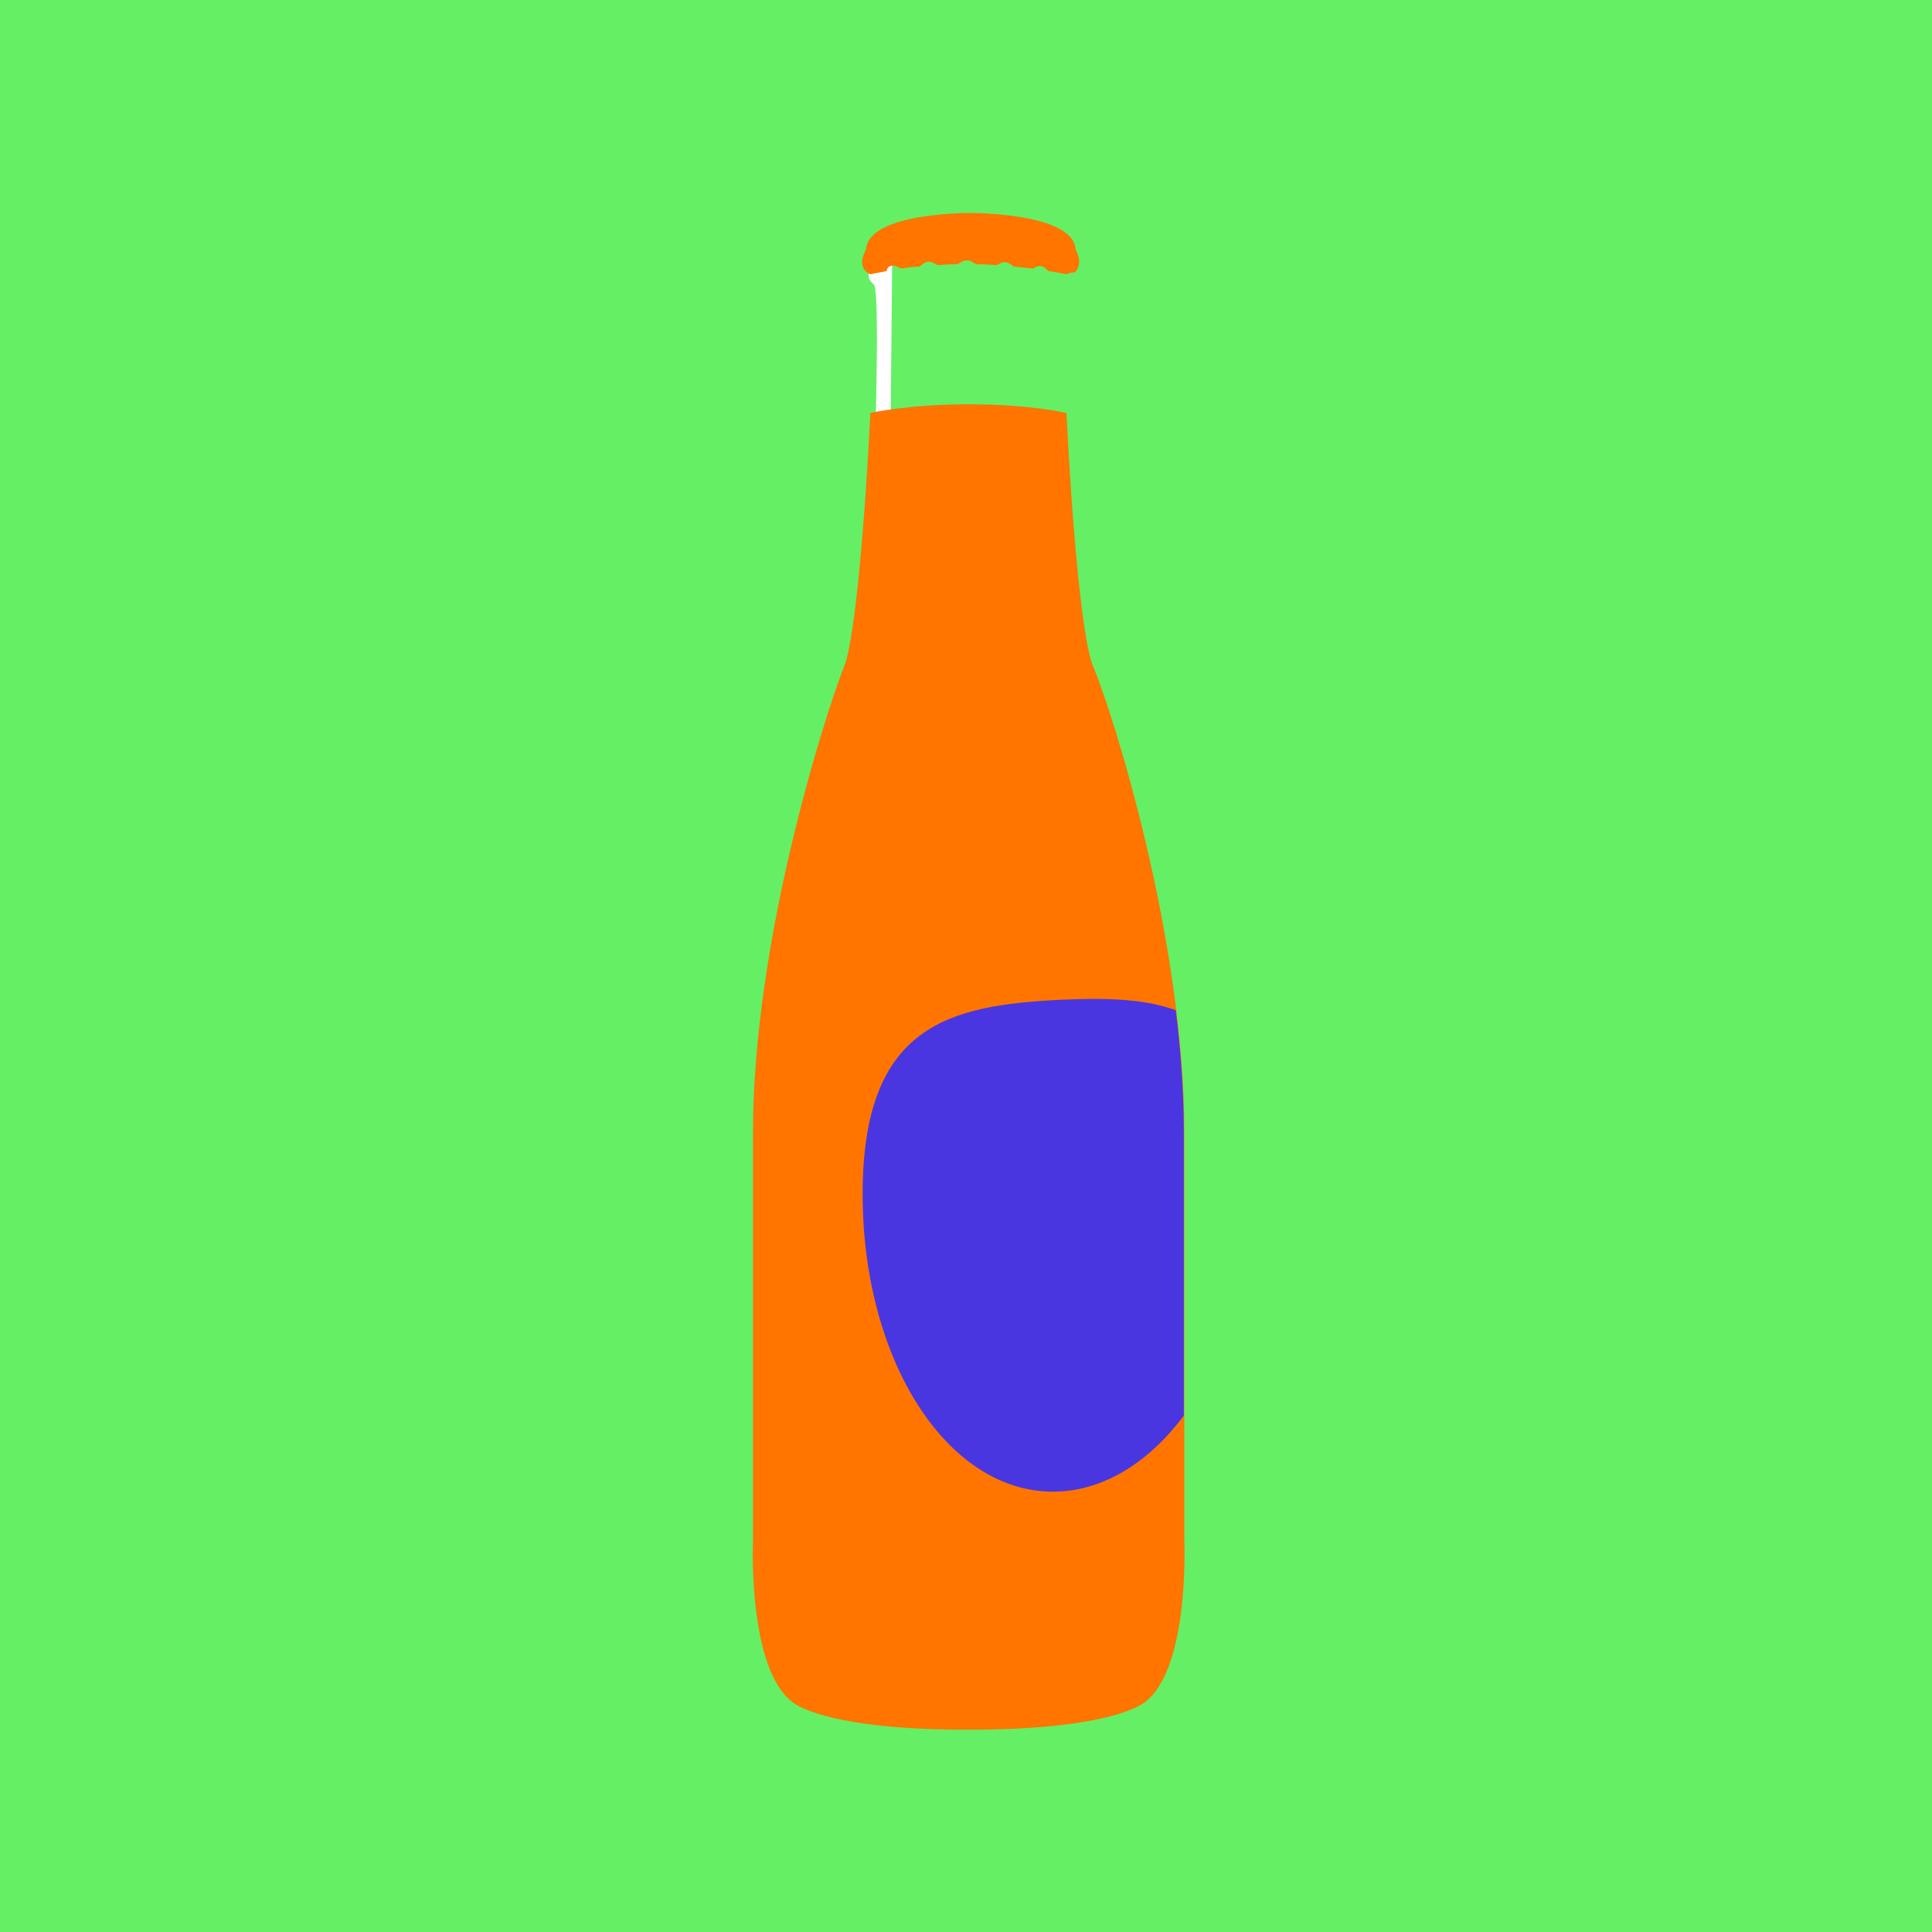 <?xml version="1.0" encoding="utf-8"?>
<!-- Generator: Adobe Illustrator 26.4.1, SVG Export Plug-In . SVG Version: 6.00 Build 0)  -->
<!DOCTYPE svg PUBLIC "-//W3C//DTD SVG 1.1//EN" "http://www.w3.org/Graphics/SVG/1.1/DTD/svg11.dtd">
<svg version="1.1" id="Capa_1" xmlns:x="http://ns.adobe.com/Extensibility/1.0/" xmlns:i="http://ns.adobe.com/AdobeIllustrator/10.0/" xmlns:graph="http://ns.adobe.com/Graphs/1.0/"
	 xmlns="http://www.w3.org/2000/svg" xmlns:xlink="http://www.w3.org/1999/xlink" x="0px" y="0px" width="400px" height="400px"
	 viewBox="0 0 400 400" style="enable-background:new 0 0 400 400;" xml:space="preserve">
<style type="text/css">
	.st0{fill-rule:evenodd;clip-rule:evenodd;fill:#65EF65;}
	.st1{fill:#FFFFFF;}
	.st2{fill:none;}
	.st3{fill:#FF7500;}
	.st4{fill:#00A538;}
	.st5{clip-path:url(#SVGID_00000008837768719223620420000017765336011619374003_);}
	.st6{fill:#4A36E0;}
</style>
<rect y="-0.1" class="st0" width="400" height="400.1"/>
<path class="st1" d="M180.3,53.7c0,2.1-0.1,2.1-0.1,2.1s-1.2,1.5,0.7,3.1c1,0.8,0.9,20-0.6,57.9h3.8l0.7-70.5
	C185.4,46.9,180.3,48.7,180.3,53.7z"/>
<path class="st2" d="M200.5,44.1c0,0-21.7-0.2-21.7,7.6c0,2.1-0.2,2.1-0.2,2.1s-2.1,1.5,1.1,3.1c3.3,1.5-0.7,70.5-5,81
	c-4.2,10.6-18.9,57-18.9,96.5s0,84.5,0,84.5s-1.3,29,9.6,34.4c8,4,23.7,4.7,31.4,4.8h5.5c6.8,0,24.5-0.5,33.2-4.8
	c10.9-5.3,9.6-34.4,9.6-34.4s0-44.9,0-84.5s-14.5-86-18.9-96.5c-4.4-10.5-8.2-79.5-5-81c3.3-1.5,1.1-3.1,1.1-3.1s-0.2,0-0.2-2.1
	C222.2,43.9,200.5,44.1,200.5,44.1z"/>
<g>
	<g>
		<path id="SVGID_1_" class="st3" d="M180.2,85.5c-1.1,22.4-3.2,46.9-5.4,52.4c-4.2,10.6-18.9,57-18.9,96.5s0,84.5,0,84.5
			s-1.3,29,9.6,34.4c8,4,23.7,4.7,31.4,4.8h5.5c6.8,0,24.5-0.5,33.2-4.8c10.9-5.3,9.6-34.4,9.6-34.4s0-44.9,0-84.5
			s-14.5-86-18.9-96.5c-2.3-5.5-4.4-29.9-5.5-52.4c0,0-7.5-1.8-20.2-1.8S180.2,85.5,180.2,85.5z"/>
	</g>
</g>
<path class="st2" d="M200.5,44.1c0,0-21.7-0.2-21.7,7.6c0,2.1-0.2,2.1-0.2,2.1s-2.1,1.5,1.1,3.1c3.3,1.5-0.7,70.5-5,81
	c-4.2,10.6-18.9,57-18.9,96.5s0,84.5,0,84.5s-1.3,29,9.6,34.4c8,4,23.7,4.7,31.4,4.8h5.5c6.8,0,24.5-0.5,33.2-4.8
	c10.9-5.3,9.6-34.4,9.6-34.4s0-44.9,0-84.5s-14.5-86-18.9-96.5c-4.4-10.5-8.2-79.5-5-81c3.3-1.5,1.1-3.1,1.1-3.1s-0.2,0-0.2-2.1
	C222.2,43.9,200.5,44.1,200.5,44.1z"/>
<g>
	<path class="st4" d="M181.3,56.1L181.3,56.1L181.3,56.1z"/>
</g>
<g>
	<path class="st3" d="M184.7,55c0.5-0.1,1.2,0.3,1.9,0.6c1.2-0.2,2.5-0.4,3.8-0.4c0.5-0.4,1.1-1,1.8-1c0.6-0.1,1.2,0.3,1.9,0.7
		c1.4-0.1,2.8-0.2,4.2-0.2c0.6-0.4,1.2-0.8,1.9-0.8s1.2,0.4,1.9,0.8c1.4,0,2.9,0.1,4.3,0.2c0.6-0.4,1.2-0.7,1.8-0.6
		c0.6,0.1,1.1,0.4,1.7,0.9c1.3,0.1,2.7,0.3,4,0.4c0.6-0.4,1.1-0.6,1.7-0.5c0.5,0.1,1,0.5,1.4,1c1.2,0.2,2.6,0.4,3.8,0.7
		c0.5-0.3,1.1-0.4,1.5-0.4c0,0,0.1,0,0.1,0.1c2.1-1.8,0.3-4.8,0.3-4.8c-0.4-7.7-21.7-7.6-21.7-7.6s-21.3-0.2-21.7,7.6
		c0,0-2.3,3.6,0.9,5.1c1.1-0.3,2.2-0.4,3.4-0.7C183.6,55.5,184,55.1,184.7,55z"/>
</g>
<g>
	<g>
		<defs>
			<path id="SVGID_00000075851628645879858960000013707923842757052552_" d="M200.5,44.1c0,0-21.7-0.2-21.7,7.6
				c0,2.1-0.2,2.1-0.2,2.1s-2.1,1.5,1.1,3.1c3.3,1.5-0.7,70.5-5,81c-4.2,10.6-18.9,57-18.9,96.5s0,84.5,0,84.5s-1.3,29,9.6,34.4
				c8,4,23.7,4.7,31.4,4.8h5.5c6.8,0,24.5-0.5,33.2-4.8c10.9-5.3,9.6-34.4,9.6-34.4s0-44.9,0-84.5s-14.5-86-18.9-96.5
				c-4.4-10.5-8.2-79.5-5-81c3.3-1.5,1.1-3.1,1.1-3.1s-0.2,0-0.2-2.1C222.2,43.9,200.5,44.1,200.5,44.1z"/>
		</defs>
		<clipPath id="SVGID_00000090973290031452709020000016143651645654791829_">
			<use xlink:href="#SVGID_00000075851628645879858960000013707923842757052552_"  style="overflow:visible;"/>
		</clipPath>
		<g style="clip-path:url(#SVGID_00000090973290031452709020000016143651645654791829_);">
			<g>
				<path id="SVGID_00000076579632059064155200000004107287414920491176_" class="st6" d="M260,243c0,35.2-18.2,64.7-40.7,65.8
					s-40.7-26.4-40.7-61.6s18.2-39,40.7-40.2C241.8,206,260,207.9,260,243z"/>
			</g>
		</g>
	</g>
</g>
</svg>
